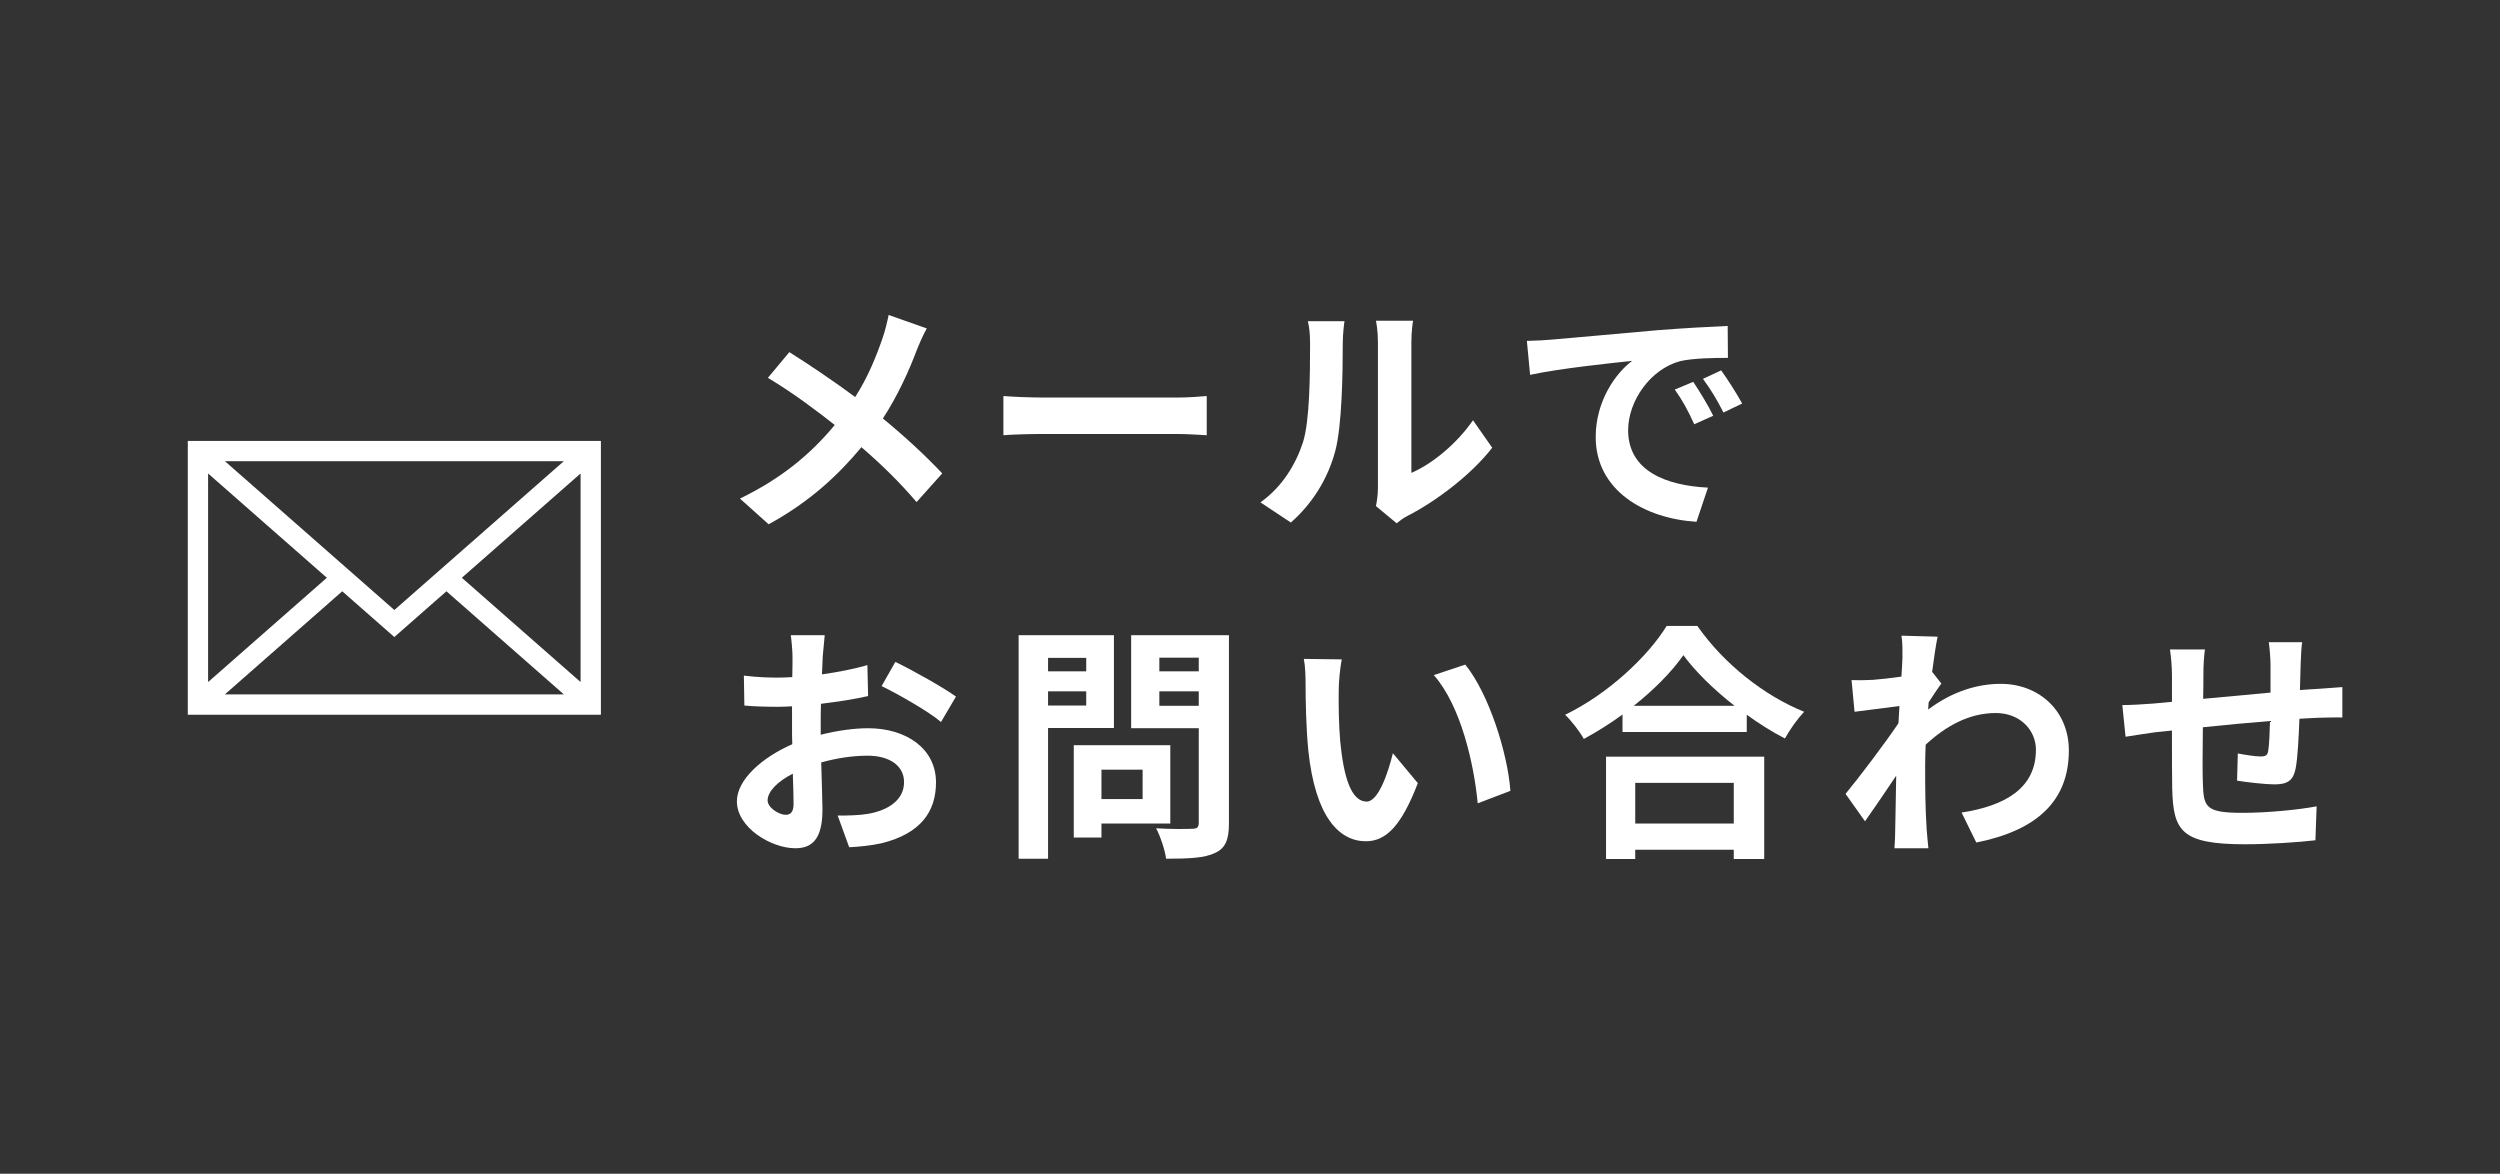 <?xml version="1.0" encoding="utf-8"?>
<!-- Generator: Adobe Illustrator 17.0.0, SVG Export Plug-In . SVG Version: 6.00 Build 0)  -->
<!DOCTYPE svg PUBLIC "-//W3C//DTD SVG 1.1//EN" "http://www.w3.org/Graphics/SVG/1.1/DTD/svg11.dtd">
<svg version="1.1" id="レイヤー_1" xmlns="http://www.w3.org/2000/svg" xmlns:xlink="http://www.w3.org/1999/xlink" x="0px"
	 y="0px" width="213px" height="100px" viewBox="-99 -43.5 213 100" enable-background="new -99 -43.5 213 100"
	 xml:space="preserve">
<rect x="-99" y="-43.5" width="213" height="100" fill="#333333" stroke="none"/>
<g>
	<title>sp_f_reserve</title>
	<g>
		<g>
			<path fill="#FFFFFF" d="M-83-5.935v23.331h35.197V-5.935H-83z M-65.402,8.473L-79.837-4.205h28.872L-65.402,8.473z
				 M-71.153,5.726l-10.117,8.885V-3.159L-71.153,5.726z M-69.841,6.877l4.438,3.898l4.439-3.898l10.007,8.788h-28.889
				L-69.841,6.877z M-59.652,5.726l10.117-8.886v17.771L-59.652,5.726z M-59.652,5.726"/>
		</g>
	</g>
	<g>
		<g>
			<path fill="#FFFFFF" d="M-20.039-15.517c-0.276,0.468-0.681,1.403-0.871,1.892c-0.638,1.7-1.595,3.826-2.87,5.781
				c1.871,1.531,3.635,3.168,5.059,4.677l-2.188,2.444c-1.488-1.743-2.997-3.21-4.698-4.677c-1.87,2.254-4.314,4.613-7.906,6.568
				l-2.444-2.189c3.464-1.679,5.993-3.741,8.076-6.271c-1.509-1.19-3.528-2.721-5.696-4.017l1.828-2.189
				c1.7,1.062,3.89,2.551,5.611,3.826c1.084-1.701,1.765-3.38,2.338-5.038c0.191-0.531,0.404-1.402,0.511-1.955L-20.039-15.517z"/>
			<path fill="#FFFFFF" d="M-13.51-9.756c0.766,0.063,2.317,0.127,3.423,0.127H1.327c0.978,0,1.935-0.085,2.486-0.127v3.337
				C3.303-6.44,2.219-6.525,1.327-6.525h-11.414c-1.212,0-2.636,0.042-3.423,0.106V-9.756z"/>
			<path fill="#FFFFFF" d="M8.389-0.701c1.87-1.318,3.018-3.273,3.613-5.08c0.595-1.828,0.616-5.846,0.616-8.418
				c0-0.85-0.063-1.424-0.191-1.934h3.125c-0.021,0.085-0.149,1.041-0.149,1.913c0,2.508-0.063,6.993-0.638,9.14
				c-0.638,2.401-1.955,4.484-3.783,6.101L8.389-0.701z M18.23-0.383c0.085-0.403,0.17-0.999,0.17-1.572v-12.393
				c0-0.956-0.148-1.764-0.17-1.828h3.167c-0.021,0.064-0.148,0.893-0.148,1.85V-3.21c1.722-0.743,3.826-2.423,5.25-4.484
				l1.637,2.338c-1.765,2.296-4.825,4.591-7.206,5.803c-0.446,0.233-0.658,0.425-0.935,0.638L18.23-0.383z"/>
			<path fill="#FFFFFF" d="M33.149-14.561c1.765-0.148,5.25-0.467,9.098-0.808c2.168-0.17,4.464-0.297,5.951-0.361l0.021,2.721
				c-1.127,0-2.934,0.021-4.06,0.276c-2.551,0.681-4.442,3.401-4.442,5.888c0,3.465,3.23,4.719,6.802,4.89l-0.978,2.911
				C41.12,0.68,36.954-1.7,36.954-6.271c0-3.039,1.68-5.42,3.104-6.482c-1.828,0.19-6.249,0.658-8.693,1.189l-0.276-2.891
				C31.938-14.475,32.746-14.518,33.149-14.561z M46.965-8.077L45.35-7.354c-0.532-1.169-0.979-1.998-1.658-2.954l1.573-0.659
				C45.775-10.203,46.561-8.928,46.965-8.077z M49.431-9.119l-1.595,0.766c-0.573-1.147-1.062-1.935-1.743-2.869l1.552-0.723
				C48.176-11.202,48.985-9.947,49.431-9.119z"/>
			<path fill="#FFFFFF" d="M-29.072,19.099c1.424-0.361,2.869-0.553,4.038-0.553c3.23,0,5.781,1.722,5.781,4.612
				c0,2.487-1.296,4.357-4.634,5.187c-0.978,0.213-1.934,0.298-2.763,0.34l-0.978-2.699c0.956,0,1.849-0.021,2.593-0.148
				c1.7-0.298,3.061-1.169,3.061-2.699c0-1.425-1.275-2.254-3.103-2.254c-1.297,0-2.657,0.213-3.954,0.574
				c0.043,1.68,0.106,3.295,0.106,4.018c0,2.614-0.957,3.294-2.317,3.294c-2.062,0-4.974-1.764-4.974-3.995
				c0-1.85,2.147-3.741,4.719-4.868c-0.021-0.488-0.021-0.978-0.021-1.467v-1.764c-0.404,0.021-0.787,0.042-1.127,0.042
				c-0.957,0-2.02-0.021-2.934-0.105l-0.042-2.551c1.232,0.148,2.146,0.17,2.912,0.17c0.382,0,0.786-0.021,1.211-0.043
				c0.021-0.744,0.021-1.36,0.021-1.722c0-0.446-0.085-1.467-0.148-1.849h2.891c-0.043,0.382-0.128,1.296-0.17,1.827
				c-0.021,0.468-0.043,0.979-0.064,1.51c1.382-0.191,2.764-0.468,3.869-0.787l0.063,2.636c-1.19,0.276-2.636,0.489-4.018,0.659
				c-0.021,0.638-0.021,1.275-0.021,1.892V19.099z M-31.389,25.008c0-0.531-0.021-1.488-0.063-2.593
				c-1.297,0.658-2.147,1.53-2.147,2.273c0,0.638,0.979,1.233,1.531,1.233C-31.687,25.922-31.389,25.73-31.389,25.008z
				 M-22.717,12.893c1.616,0.786,4.061,2.168,5.166,2.954l-1.275,2.168c-0.999-0.871-3.741-2.423-5.06-3.061L-22.717,12.893z"/>
			<path fill="#FFFFFF" d="M-9.705,18.524v11.139h-2.508V10.618h8.119v7.906H-9.705z M-9.705,12.552V13.7h3.252v-1.148H-9.705z
				 M-6.453,16.612V15.4h-3.252v1.212H-6.453z M-5.156,26.666v1.19h-2.359v-7.865H0.71v6.675H-5.156z M-5.156,22.074v2.509h3.507
				v-2.509H-5.156z M5.706,26.645c0,1.402-0.298,2.125-1.19,2.529c-0.871,0.425-2.21,0.489-4.166,0.489
				C0.264,28.94-0.139,27.75-0.5,27.069c1.232,0.085,2.678,0.063,3.082,0.043c0.403,0,0.553-0.128,0.553-0.511v-8.056h-5.761v-7.928
				h8.332V26.645z M-0.224,12.531V13.7h3.358v-1.169H-0.224z M3.134,16.633V15.4h-3.358v1.232H3.134z"/>
			<path fill="#FFFFFF" d="M15.061,15.23c-0.021,1.36,0,2.954,0.128,4.464c0.298,3.039,0.936,5.101,2.253,5.101
				c0.999,0,1.828-2.466,2.232-4.123l2.125,2.551c-1.402,3.655-2.721,4.952-4.421,4.952c-2.296,0-4.315-2.083-4.91-7.737
				c-0.191-1.934-0.233-4.378-0.233-5.675c0-0.596-0.021-1.488-0.149-2.126l3.231,0.043C15.167,13.424,15.061,14.656,15.061,15.23z
				 M29.685,23.881l-2.784,1.063c-0.319-3.38-1.445-8.332-3.741-10.926l2.679-0.893C27.836,15.57,29.452,20.65,29.685,23.881z"/>
			<path fill="#FFFFFF" d="M45.614,9.831c2.274,3.252,5.718,5.952,9.097,7.312c-0.615,0.658-1.189,1.487-1.637,2.274
				c-1.083-0.553-2.189-1.255-3.251-2.02v1.467H39.238v-1.488c-1.042,0.766-2.168,1.467-3.295,2.083
				c-0.34-0.616-1.041-1.53-1.594-2.062c3.655-1.765,7.057-4.974,8.65-7.567H45.614z M37.834,20.969h13.477v8.715h-2.594v-0.786
				h-8.396v0.786h-2.487V20.969z M48.781,16.633c-1.764-1.381-3.337-2.912-4.356-4.314c-0.999,1.424-2.487,2.934-4.23,4.314H48.781z
				 M40.322,23.201v3.465h8.396v-3.465H40.322z"/>
			<path fill="#FFFFFF" d="M66.404,14.741c-0.275,0.361-0.723,1.042-1.084,1.595c-0.021,0.212-0.021,0.403-0.041,0.616
				c2.125-1.595,4.293-2.189,6.184-2.189c3.254,0,5.803,2.296,5.803,5.675c0,4.251-2.656,6.802-7.885,7.844l-1.254-2.551
				c3.697-0.574,6.334-2.062,6.334-5.356c0-1.637-1.318-3.125-3.422-3.125c-2.232,0-4.209,1.063-5.973,2.7
				c-0.021,0.595-0.043,1.19-0.043,1.742c0,1.723,0,3.486,0.127,5.463c0.021,0.383,0.107,1.148,0.148,1.615h-2.891
				c0.043-0.446,0.064-1.211,0.064-1.551c0.043-1.637,0.043-2.849,0.086-4.634c-0.895,1.339-1.936,2.869-2.658,3.89l-1.658-2.338
				c1.191-1.446,3.316-4.252,4.508-6.016l0.084-1.467c-1.02,0.128-2.635,0.34-3.826,0.489l-0.254-2.7
				c0.594,0.021,1.084,0.021,1.826-0.021c0.617-0.043,1.531-0.149,2.424-0.276c0.043-0.787,0.086-1.382,0.086-1.615
				c0-0.596,0.021-1.233-0.086-1.871l3.082,0.085c-0.127,0.596-0.297,1.68-0.467,2.997L66.404,14.741z"/>
			<path fill="#FFFFFF" d="M97.145,11.213c-0.064,0.319-0.107,1.232-0.127,1.807c-0.021,0.829-0.043,1.573-0.064,2.274
				c0.574-0.042,1.105-0.085,1.594-0.106c0.574-0.042,1.402-0.106,2.02-0.148v2.593c-0.361-0.021-1.467,0-2.041,0.021
				c-0.445,0.021-0.998,0.043-1.615,0.085c-0.064,1.595-0.148,3.316-0.318,4.209c-0.213,1.105-0.744,1.381-1.828,1.381
				c-0.744,0-2.424-0.19-3.168-0.318l0.064-2.316c0.658,0.127,1.51,0.255,1.934,0.255c0.426,0,0.596-0.085,0.66-0.489
				c0.084-0.574,0.127-1.53,0.148-2.529c-1.85,0.148-3.91,0.34-5.719,0.531c-0.02,1.935-0.041,3.868,0,4.762
				c0.064,2.062,0.234,2.529,3.402,2.529c2.061,0,4.719-0.255,6.291-0.553l-0.105,2.891c-1.426,0.17-3.996,0.34-5.994,0.34
				c-5.463,0-6.123-1.147-6.207-4.782c-0.021-0.893-0.021-2.934-0.021-4.91l-1.424,0.148c-0.66,0.085-1.977,0.298-2.529,0.383
				l-0.277-2.699c0.596,0,1.574-0.043,2.637-0.128l1.594-0.148v-2.126c0-0.871-0.064-1.594-0.17-2.338h2.977
				c-0.086,0.702-0.129,1.297-0.129,2.189c0,0.489,0,1.19-0.021,2.02c1.787-0.17,3.826-0.361,5.74-0.531v-2.381
				c0-0.531-0.086-1.53-0.148-1.913H97.145z"/>
		</g>
	</g>
</g>
</svg>
